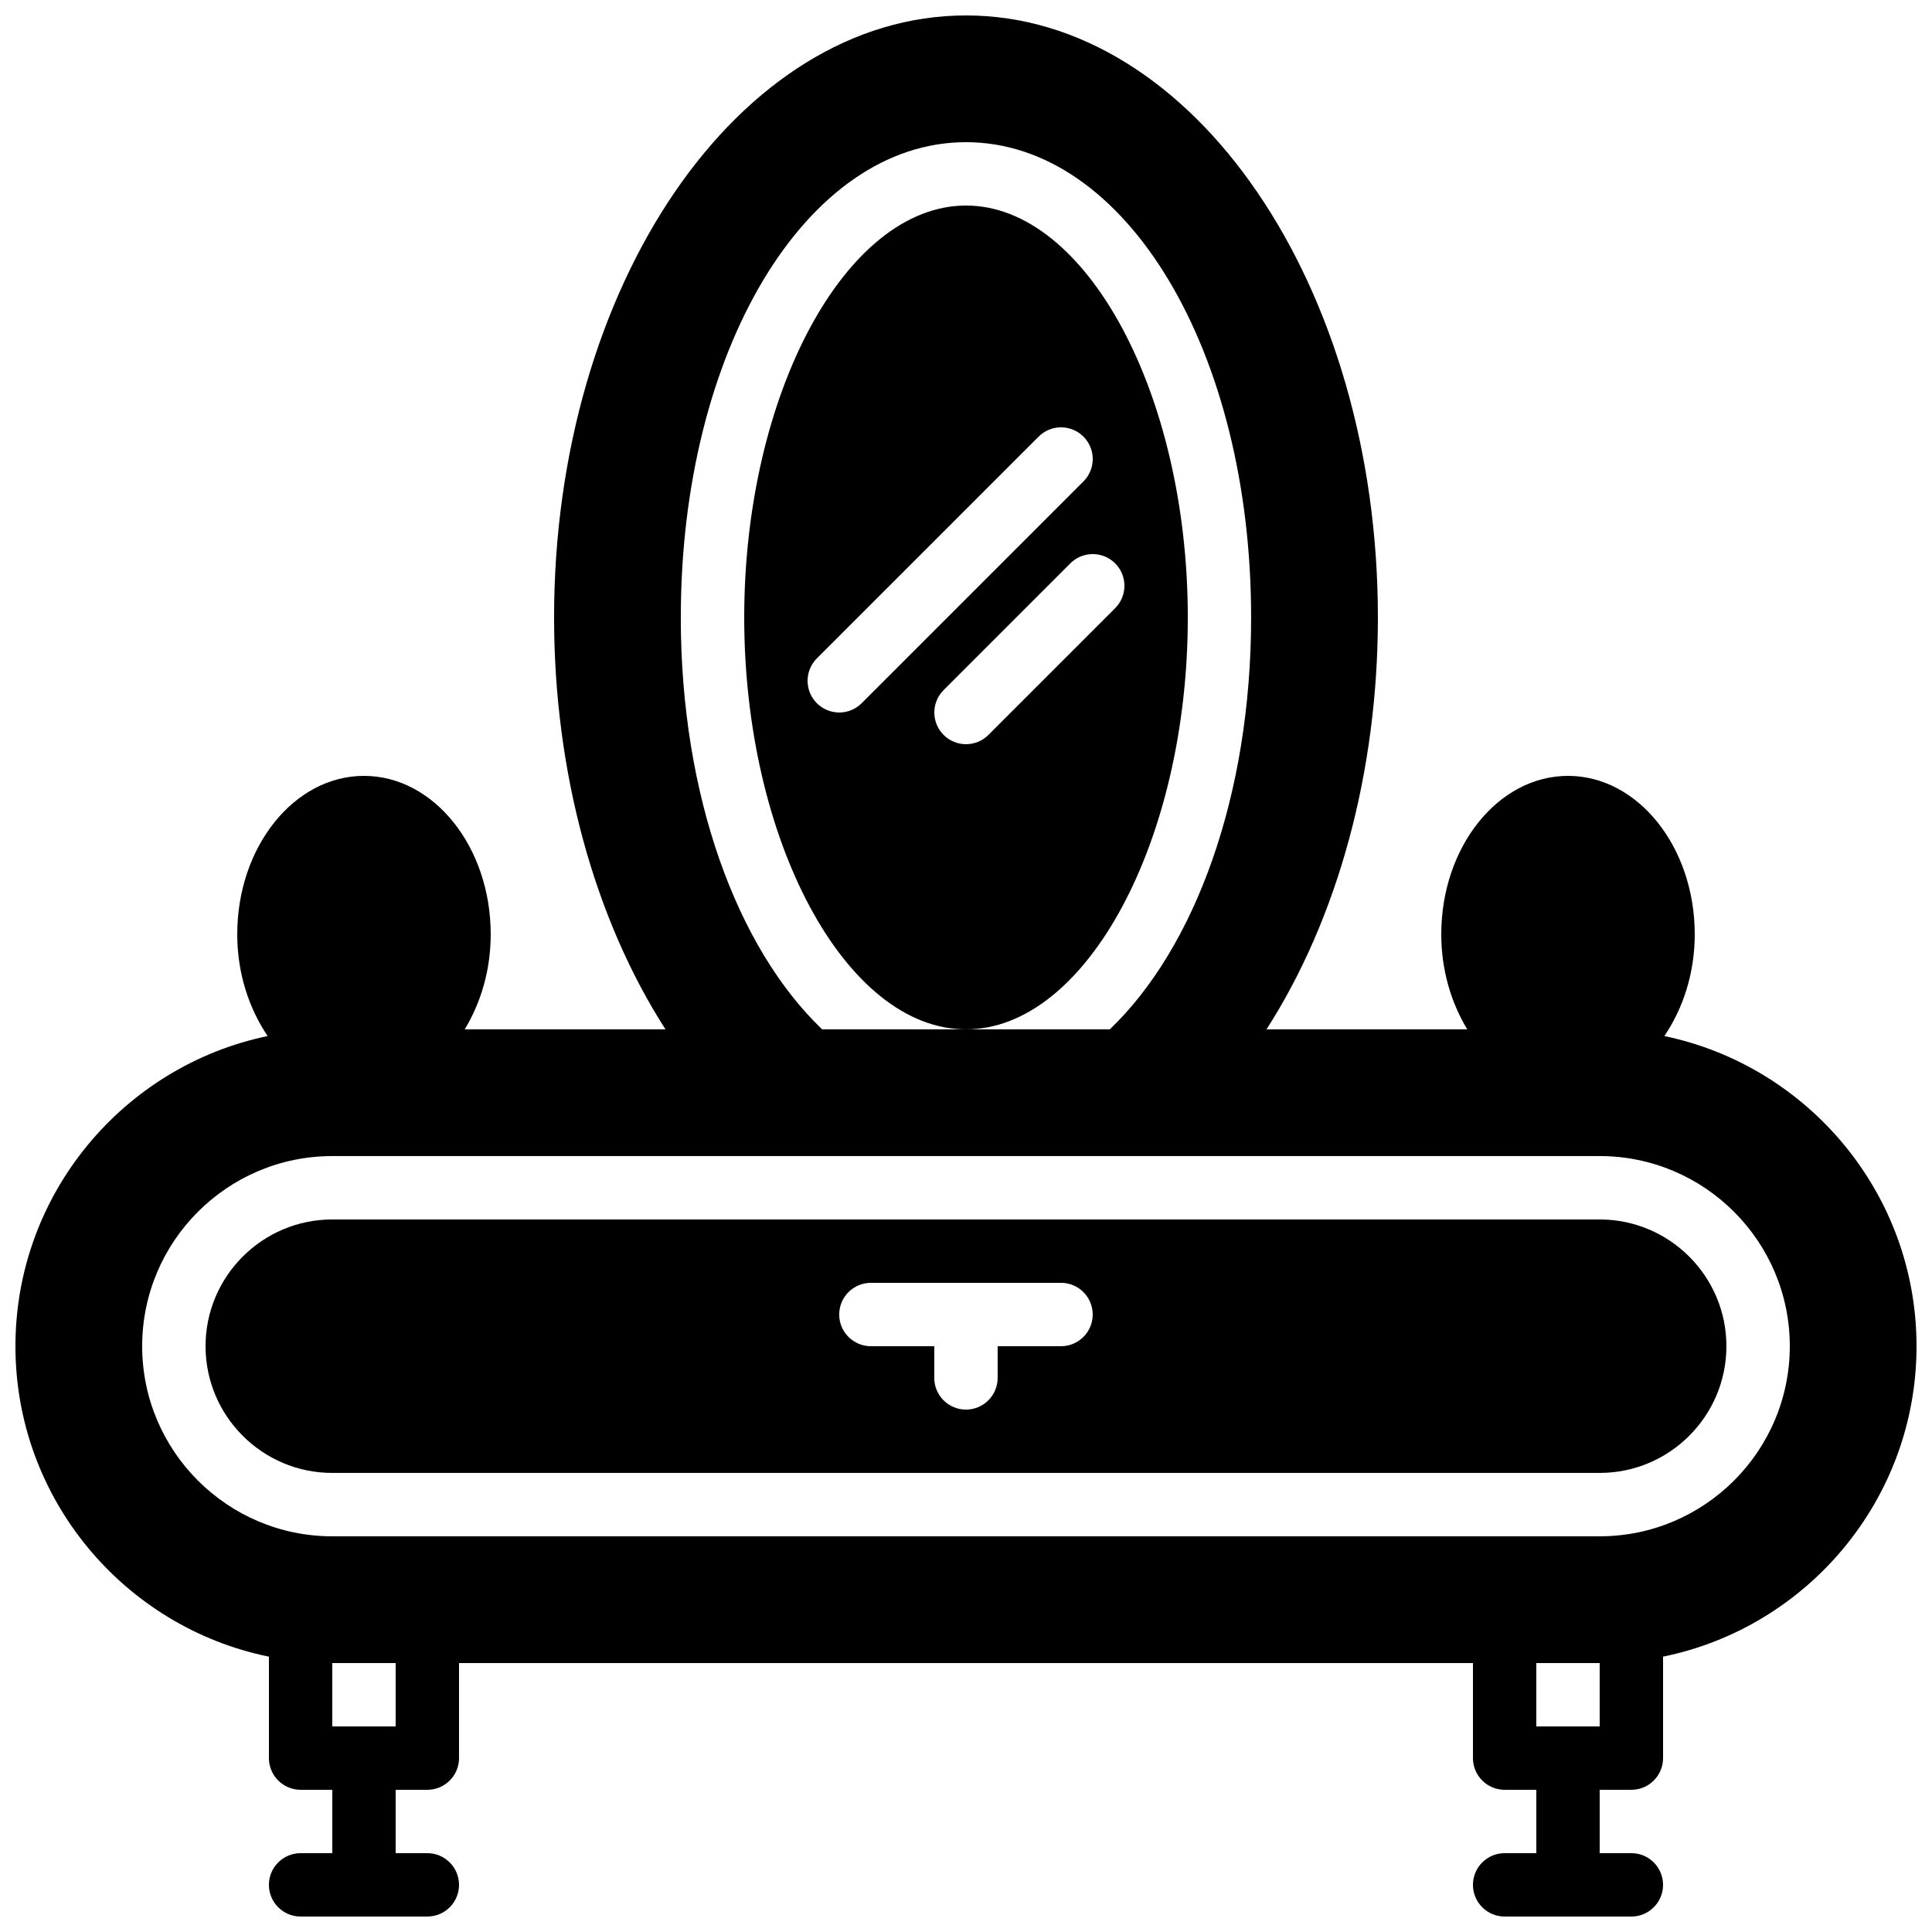 <?xml version="1.0" encoding="UTF-8"?>
<!-- Uploaded to: SVG Repo, www.svgrepo.com, Generator: SVG Repo Mixer Tools -->
<svg width="800px" height="800px" version="1.1" viewBox="144 144 512 512" xmlns="http://www.w3.org/2000/svg">
 <defs>
  <clipPath id="a">
   <path d="m148.09 148.09h503.81v503.81h-503.81z"/>
  </clipPath>
 </defs>
 <path d="m458.78 307.63c0-59.172-26.922-109.16-58.777-109.16-31.859 0-58.777 49.984-58.777 109.16 0 59.172 26.922 109.16 58.777 109.16s58.777-49.988 58.777-109.16zm-92.367 25.191c-2.148 0-4.301-0.824-5.938-2.461-3.281-3.281-3.281-8.59 0-11.875l58.777-58.777c3.273-3.281 8.598-3.281 11.875 0 3.281 3.281 3.281 8.59 0 11.875l-58.777 58.777c-1.637 1.637-3.785 2.461-5.938 2.461zm33.59 8.398c-2.148 0-4.301-0.824-5.938-2.461-3.281-3.281-3.281-8.59 0-11.875l33.586-33.586c3.273-3.281 8.598-3.281 11.875 0 3.281 3.281 3.281 8.59 0 11.875l-33.586 33.586c-1.641 1.637-3.789 2.461-5.938 2.461z"/>
 <path d="m567.93 467.17h-335.87c-18.523 0-33.586 15.062-33.586 33.586 0 18.523 15.062 33.586 33.586 33.586h335.87c18.523 0 33.586-15.062 33.586-33.586 0.004-18.52-15.07-33.586-33.586-33.586zm-142.75 33.59h-16.793v8.398c0 4.637-3.762 8.398-8.398 8.398-4.637 0-8.398-3.762-8.398-8.398v-8.398h-16.793c-4.637 0-8.398-3.762-8.398-8.398s3.762-8.398 8.398-8.398h50.383c4.637 0 8.398 3.762 8.398 8.398s-3.762 8.398-8.398 8.398z"/>
 <g clip-path="url(#a)">
  <path d="m651.9 500.76c0-40.43-28.727-74.262-66.832-82.195 4.957-7.316 8.055-16.652 8.055-26.965 0-23.148-15.062-41.984-33.586-41.984-18.523 0-33.586 18.836-33.586 41.984 0 9.488 2.629 18.152 6.887 25.191h-53.203c18.863-29.391 29.52-68.156 29.52-109.16 0-87.973-48.969-159.54-109.16-159.54-60.191 0-109.16 71.566-109.16 159.54 0 41 10.664 79.77 29.523 109.16h-53.203c4.258-7.035 6.887-15.703 6.887-25.191 0-23.148-15.062-41.984-33.586-41.984-18.523 0-33.586 18.836-33.586 41.984 0 10.312 3.106 19.641 8.051 26.961-38.105 7.938-66.832 41.766-66.832 82.199 0 40.547 28.895 74.473 67.176 82.273v26.883c0 4.637 3.762 8.398 8.398 8.398h8.398v16.793h-8.402c-4.637 0-8.398 3.762-8.398 8.398 0 4.637 3.762 8.398 8.398 8.398h33.586c4.637 0 8.398-3.762 8.398-8.398 0-4.637-3.762-8.398-8.398-8.398h-8.398v-16.793h8.398c4.637 0 8.398-3.762 8.398-8.398v-25.191h268.7v25.191c0 4.637 3.762 8.398 8.398 8.398h8.398v16.793h-8.398c-4.637 0-8.398 3.762-8.398 8.398 0 4.637 3.762 8.398 8.398 8.398h33.586c4.637 0 8.398-3.762 8.398-8.398 0-4.637-3.762-8.398-8.398-8.398h-8.398v-16.793h8.398c4.637 0 8.398-3.762 8.398-8.398v-26.887c38.27-7.801 67.172-41.723 67.172-82.27zm-327.48-193.13c0-70.625 33.191-125.95 75.57-125.95s75.57 55.328 75.57 125.95c0 47.281-14.914 87.605-37.457 109.16h-76.223c-22.547-21.555-37.461-61.879-37.461-109.16zm-75.57 293.89h-16.793v-16.793h16.793zm319.08 0h-16.793v-16.793h16.793zm0-50.383h-335.87c-27.785 0-50.383-22.598-50.383-50.383 0-27.785 22.598-50.383 50.383-50.383h335.87c27.785 0 50.383 22.598 50.383 50.383 0 27.789-22.605 50.383-50.383 50.383z"/>
 </g>
</svg>